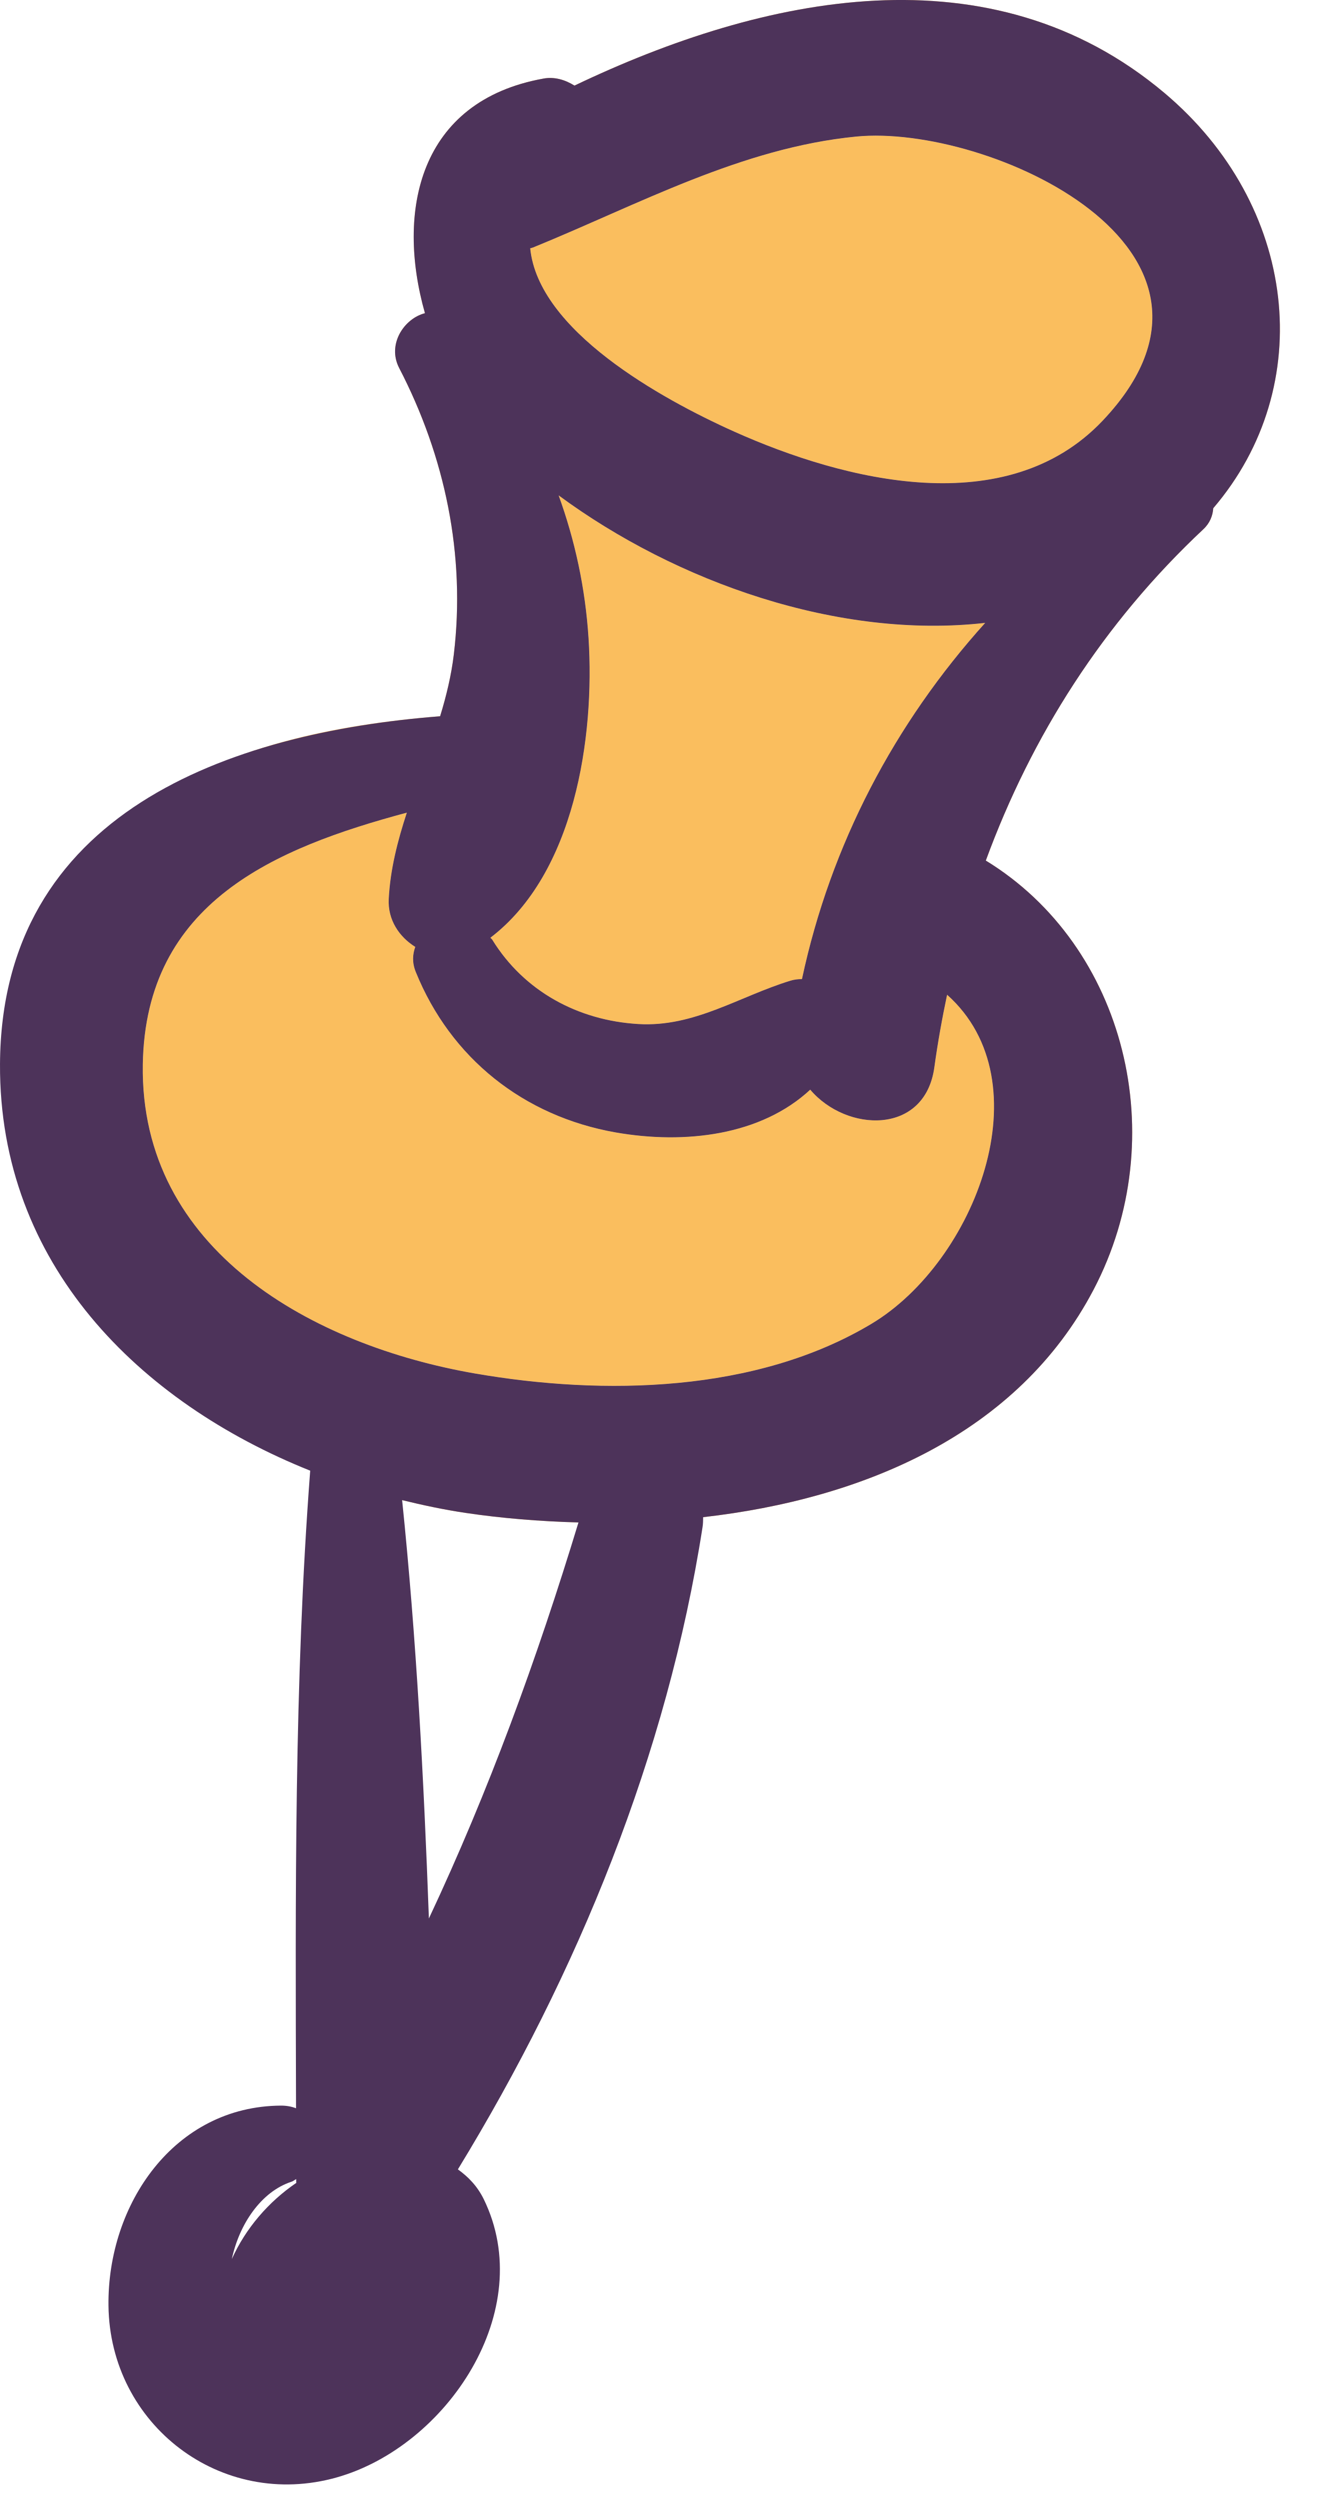<?xml version="1.0" encoding="UTF-8"?> <svg xmlns="http://www.w3.org/2000/svg" width="24" height="45" viewBox="0 0 24 45" fill="none"><path d="M10.596 11.487C10.538 10.583 10.351 9.728 10.058 8.918C12.179 10.481 15.099 11.512 17.738 11.213C16.11 13.019 14.958 15.197 14.439 17.626C14.369 17.625 14.299 17.634 14.233 17.654C13.31 17.936 12.501 18.495 11.494 18.435C10.409 18.371 9.437 17.847 8.863 16.917C8.854 16.902 8.839 16.895 8.829 16.881C10.346 15.725 10.711 13.279 10.596 11.487ZM15.694 23.829C13.617 25.076 10.866 25.126 8.554 24.726C5.649 24.223 2.517 22.518 2.571 19.162C2.618 16.242 4.947 15.267 7.325 14.629C7.159 15.136 7.027 15.648 6.999 16.184C6.98 16.56 7.188 16.866 7.477 17.046C7.429 17.178 7.417 17.327 7.486 17.497C8.114 19.048 9.426 20.093 11.081 20.385C12.338 20.606 13.704 20.438 14.588 19.616C15.24 20.386 16.653 20.44 16.822 19.215C16.883 18.773 16.961 18.337 17.052 17.907C18.816 19.482 17.553 22.713 15.694 23.829ZM19.854 7.572C18.126 9.397 15.208 8.661 13.217 7.769C11.88 7.169 9.692 5.946 9.546 4.47C9.564 4.464 9.581 4.462 9.598 4.455C11.496 3.681 13.348 2.66 15.418 2.458C17.777 2.228 22.782 4.48 19.854 7.572Z" fill="#FABE5E"></path><path fill-rule="evenodd" clip-rule="evenodd" d="M20.961 1.67C17.843 -0.951 13.755 -0.089 10.343 1.541C10.178 1.437 9.983 1.378 9.787 1.414C7.534 1.819 7.131 3.809 7.651 5.638C7.272 5.736 6.967 6.201 7.187 6.625C8.013 8.217 8.385 9.991 8.171 11.78C8.125 12.163 8.035 12.532 7.924 12.894C4.108 13.192 0.523 14.481 0.5 19C0.482 22.6 2.608 25.386 6.085 26.319L7.24 27.005C7.619 27.098 8 27.178 8.381 27.235C9.027 27.331 9.714 27.388 10.415 27.407H11.159C11.159 27.407 12.659 27.37 12.66 27.312C15.531 26.986 18.325 25.82 19.69 23.215C21.126 20.476 20.266 17.031 17.749 15.492C18.573 13.248 19.859 11.22 21.667 9.526C21.785 9.415 21.835 9.282 21.844 9.149C23.727 6.949 23.365 3.691 20.961 1.67ZM10.058 8.918C10.351 9.728 10.538 10.583 10.596 11.487C10.711 13.279 10.346 15.725 8.829 16.881C8.839 16.895 8.854 16.902 8.863 16.917C9.437 17.847 10.409 18.371 11.494 18.435C12.501 18.495 13.31 17.936 14.233 17.654C14.299 17.634 14.369 17.625 14.439 17.626C14.958 15.197 16.11 13.019 17.738 11.213C15.099 11.512 12.179 10.481 10.058 8.918ZM8.554 24.726C10.866 25.126 13.617 25.076 15.694 23.829C17.553 22.713 18.816 19.482 17.052 17.907C16.961 18.337 16.883 18.773 16.822 19.215C16.653 20.44 15.24 20.386 14.588 19.616C13.704 20.438 12.338 20.606 11.081 20.385C9.426 20.093 8.114 19.048 7.486 17.497C7.417 17.327 7.429 17.178 7.477 17.046C7.188 16.866 6.98 16.56 6.999 16.184C7.027 15.648 7.159 15.136 7.325 14.629C4.947 15.267 2.618 16.242 2.571 19.162C2.517 22.518 5.649 24.223 8.554 24.726ZM13.217 7.769C15.208 8.661 18.126 9.397 19.854 7.572C22.782 4.48 17.777 2.228 15.418 2.458C13.348 2.66 11.496 3.681 9.598 4.455C9.581 4.462 9.564 4.464 9.546 4.47C9.692 5.946 11.88 7.169 13.217 7.769Z" fill="#FABE5E"></path><path d="M20.961 1.67C17.843 -0.951 13.755 -0.089 10.343 1.541C10.178 1.437 9.983 1.378 9.787 1.414C7.534 1.819 7.131 3.809 7.651 5.638C7.272 5.736 6.967 6.201 7.187 6.625C8.013 8.217 8.385 9.991 8.171 11.78C8.125 12.163 8.035 12.532 7.924 12.894C4.108 13.192 0.023 14.637 9.56821e-05 19.156C-0.018 22.756 2.506 25.243 5.585 26.475C5.295 30.288 5.32 34.129 5.33 37.953C5.251 37.922 5.161 37.905 5.06 37.905C3.138 37.915 1.932 39.68 1.953 41.505C1.977 43.651 3.982 45.187 6.064 44.598C8.044 44.038 9.689 41.591 8.709 39.588C8.594 39.354 8.43 39.186 8.244 39.053C10.402 35.52 12.012 31.587 12.649 27.491C12.659 27.429 12.659 27.37 12.66 27.312C15.531 26.986 18.325 25.82 19.69 23.215C21.126 20.476 20.266 17.031 17.749 15.492C18.573 13.248 19.859 11.22 21.667 9.526C21.785 9.415 21.835 9.282 21.844 9.149C23.727 6.949 23.365 3.691 20.961 1.67ZM10.596 11.487C10.538 10.583 10.351 9.728 10.058 8.918C12.179 10.481 15.099 11.512 17.738 11.213C16.11 13.019 14.958 15.197 14.439 17.626C14.369 17.625 14.299 17.634 14.233 17.654C13.31 17.936 12.501 18.495 11.494 18.435C10.409 18.371 9.437 17.847 8.863 16.917C8.854 16.902 8.839 16.895 8.829 16.881C10.346 15.725 10.711 13.279 10.596 11.487ZM5.246 39.276C5.28 39.265 5.303 39.243 5.333 39.228C5.333 39.247 5.333 39.266 5.333 39.285C5.333 39.289 5.335 39.292 5.335 39.296C4.834 39.636 4.422 40.116 4.174 40.667C4.307 40.042 4.7 39.455 5.246 39.276ZM7.722 34.536C7.63 32.02 7.498 29.504 7.24 27.005C7.619 27.098 8 27.178 8.381 27.235C9.027 27.331 9.714 27.388 10.415 27.407C9.663 29.88 8.798 32.246 7.722 34.536ZM15.694 23.829C13.617 25.076 10.866 25.126 8.554 24.726C5.649 24.223 2.517 22.518 2.571 19.162C2.618 16.242 4.947 15.267 7.325 14.629C7.159 15.136 7.027 15.648 6.999 16.184C6.98 16.56 7.188 16.866 7.477 17.046C7.429 17.178 7.417 17.327 7.486 17.497C8.114 19.048 9.426 20.093 11.081 20.385C12.338 20.606 13.704 20.438 14.588 19.616C15.24 20.386 16.653 20.44 16.822 19.215C16.883 18.773 16.961 18.337 17.052 17.907C18.816 19.482 17.553 22.713 15.694 23.829ZM19.854 7.572C18.126 9.397 15.208 8.661 13.217 7.769C11.88 7.169 9.692 5.946 9.546 4.47C9.564 4.464 9.581 4.462 9.598 4.455C11.496 3.681 13.348 2.66 15.418 2.458C17.777 2.228 22.782 4.48 19.854 7.572Z" fill="#4D335A"></path></svg> 